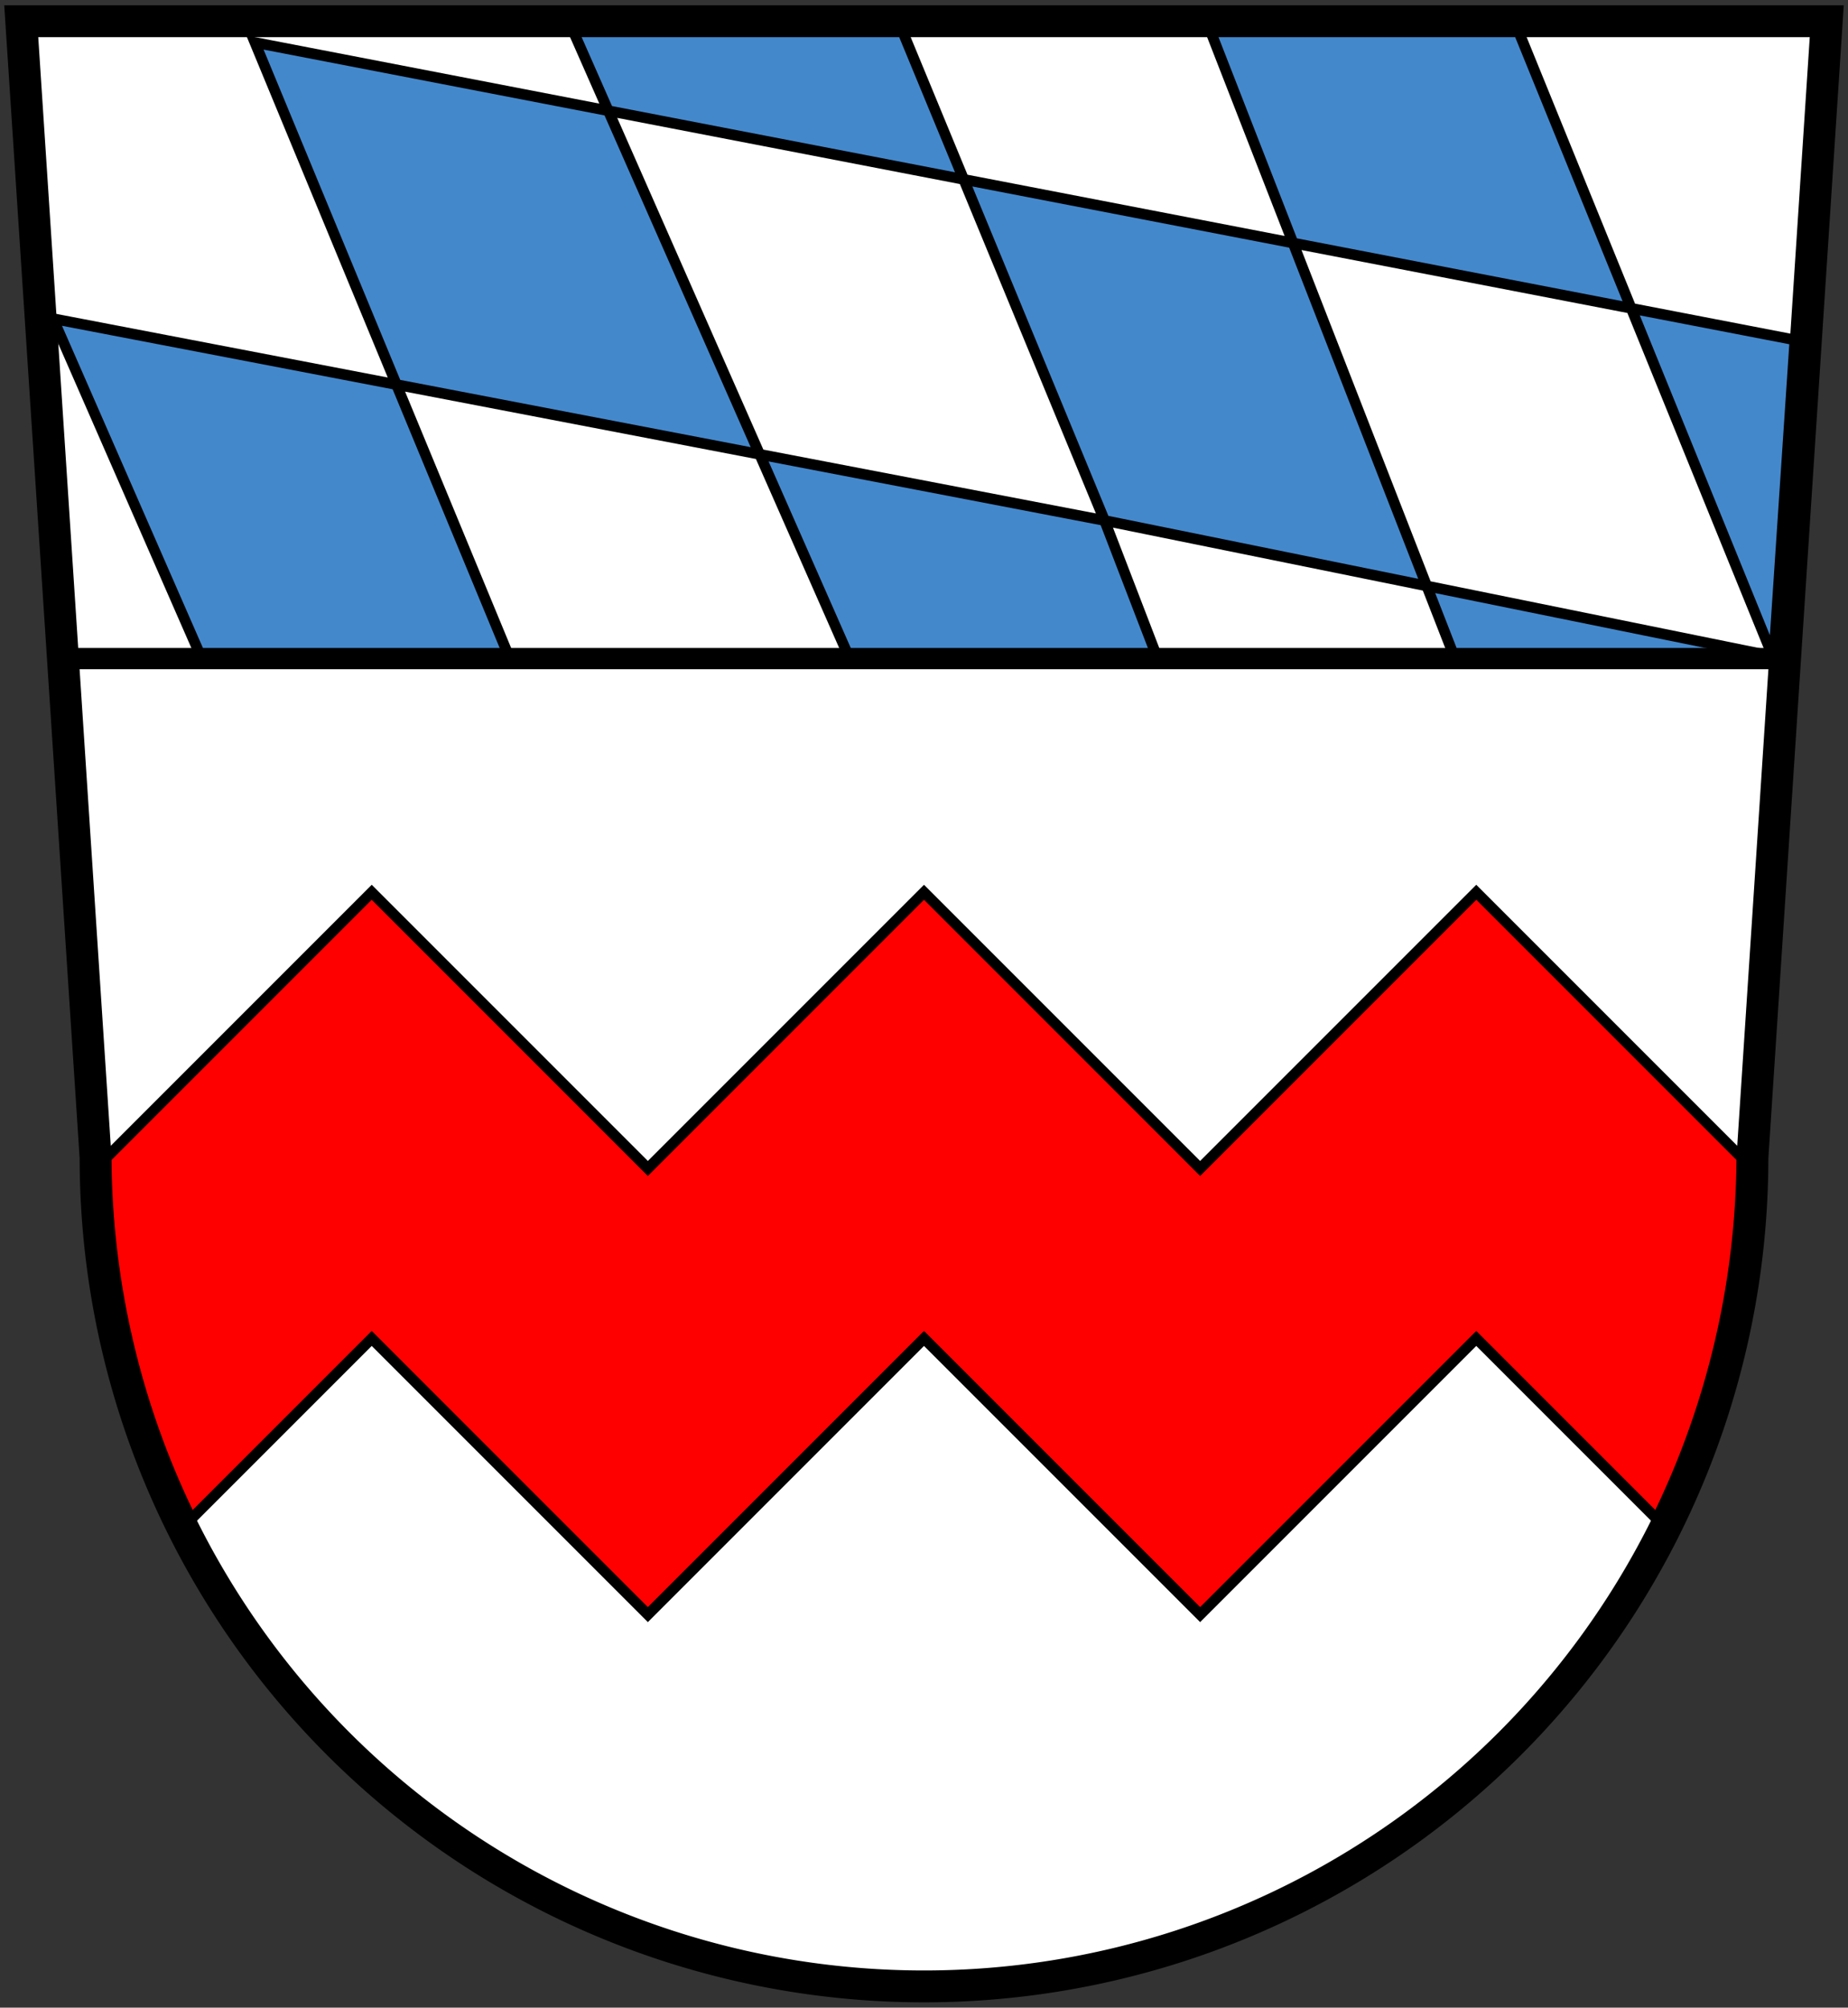 <?xml version="1.0" standalone="no"?>
<svg xmlns="http://www.w3.org/2000/svg" width="174" height="189" version="1.1">
	<rect width="100%" height="100%" fill="#333333" stroke="none"/>
	<path d="M2,2 l7,107 a78,78 0 0,0 156,0 l7,-107 z" style="fill:#fff;stroke:#000;stroke-width:3"/>
	<polygon points="24,4 169,32 167,62 143,3 114,3 137,62 168,62 104,49 85,3 54,3 80,62 109,62 104,49 5,30 19,62 48,62" style="fill:#48c;stroke:#000"/>
	<path d="M35,84 l26,26 l26,-26 l26,26 l26,-26 l25,25 a78,78 0 0,1 -8,34 l-17,-17 l-26,26 l-26,-26 l-26,26 l-26,-26 l-17,17 a78,78 0 0,1 -8,-34 z" style="fill:red;stroke:#000"/>
	<path d="M7,62 h161" style="stroke:#000;stroke-width:2"/>
</svg>

